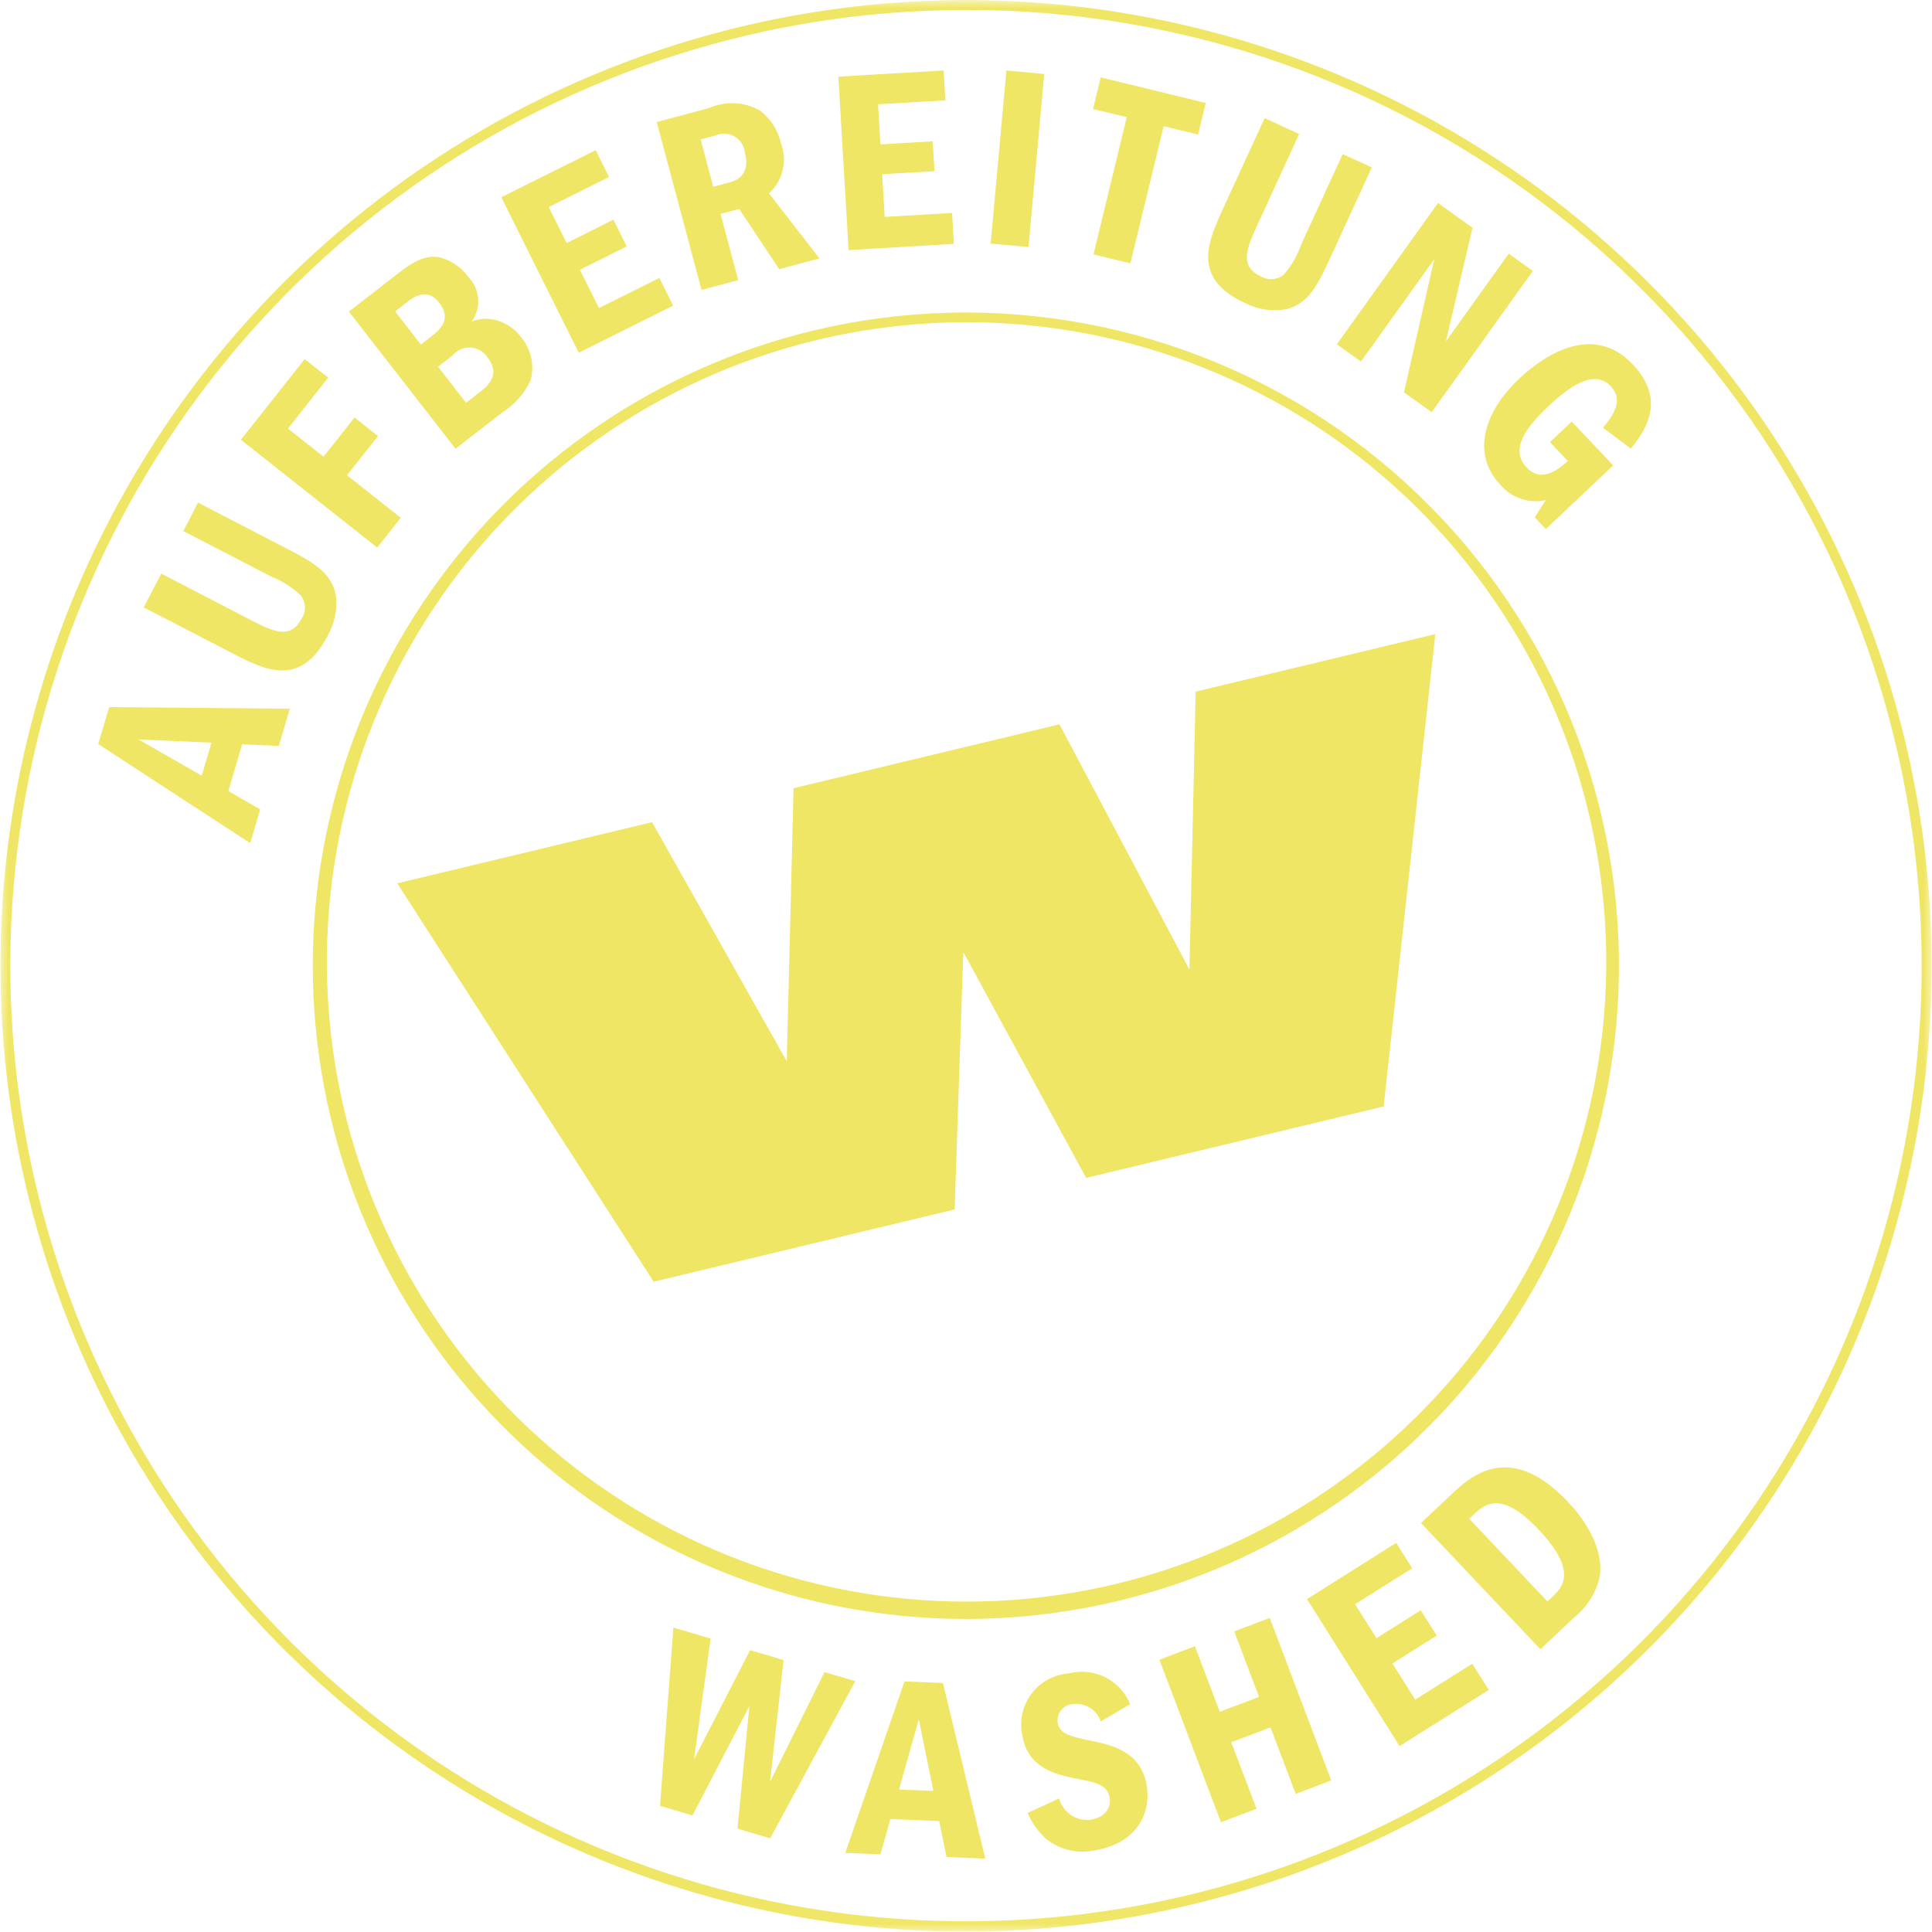 <svg width="120" height="120" viewBox="0 0 120 120" fill="none" xmlns="http://www.w3.org/2000/svg">
<g clip-path="url(#clip0_2_340)">
<mask id="mask0_2_340" style="mask-type:luminance" maskUnits="userSpaceOnUse" x="0" y="0" width="120" height="120">
<path d="M120 0H0V119.979H120V0Z" fill="white"/>
</mask>
<g mask="url(#mask0_2_340)">
<path d="M40.6 79.61L24.674 54.865L40.501 51.065L48.866 65.912L49.289 48.956L65.807 44.99L73.877 60.217L74.266 42.959L89.15 39.385L85.942 68.725L67.462 73.161L59.834 59.135L59.294 75.123L40.6 79.61ZM60 100.557C50.065 100.557 40.476 96.912 33.049 90.312C25.623 83.713 20.875 74.619 19.707 64.753C18.539 54.887 21.032 44.935 26.712 36.784C32.392 28.633 40.865 22.849 50.525 20.529C56.097 19.193 61.888 19.053 67.518 20.116C73.147 21.18 78.488 23.424 83.188 26.701C87.888 29.978 91.841 34.213 94.786 39.127C97.731 44.041 99.602 49.524 100.276 55.214C100.949 60.903 100.41 66.671 98.694 72.137C96.978 77.604 94.123 82.644 90.319 86.928C86.514 91.212 81.845 94.641 76.619 96.99C71.393 99.339 65.73 100.555 60 100.557ZM60.072 20.015C56.906 20.017 53.751 20.393 50.672 21.134C40.83 23.52 32.271 29.575 26.744 38.061C21.216 46.547 19.137 56.823 20.932 66.789C22.727 76.756 28.261 85.662 36.401 91.686C44.542 97.709 54.676 100.398 64.732 99.2C74.788 98.003 84.008 93.011 90.507 85.245C97.006 77.478 100.294 67.523 99.699 57.413C99.104 47.303 94.671 37.802 87.306 30.851C79.941 23.901 70.199 20.024 60.072 20.015ZM59.884 119.979C49.232 119.955 38.778 117.095 29.596 111.693C20.415 106.291 12.838 98.543 7.642 89.243C2.447 79.943 -0.178 69.427 0.037 58.777C0.251 48.127 3.297 37.725 8.862 28.642C15.06 18.528 24.119 10.479 34.891 5.513C45.664 0.547 57.667 -1.113 69.383 0.743C81.1 2.598 92.002 7.887 100.713 15.938C109.424 23.991 115.552 34.445 118.321 45.979C120.16 53.638 120.472 61.584 119.24 69.363C118.008 77.143 115.255 84.604 111.14 91.319C107.024 98.035 101.626 103.874 95.254 108.504C88.881 113.133 81.659 116.462 74 118.3C69.378 119.414 64.641 119.979 59.886 119.982M60 0.619C47.664 0.619 35.635 4.462 25.584 11.614C15.533 18.767 7.96 28.873 3.918 40.528C-0.124 52.182 -0.435 64.807 3.03 76.647C6.494 88.486 13.561 98.952 23.248 106.59C32.936 114.228 44.762 118.657 57.083 119.263C69.404 119.869 81.608 116.622 91.998 109.971C102.388 103.321 110.448 93.599 115.057 82.157C119.667 70.715 120.597 58.12 117.718 46.125C114.622 33.151 107.24 21.601 96.766 13.343C86.292 5.085 73.338 0.602 60 0.619ZM6.78 43.919L18.001 44.019L17.32 46.332L15.04 46.232L14.184 49.132L16.161 50.271L15.543 52.371L6.1 46.216L6.78 43.919ZM13.132 46.126L8.603 45.926L12.529 48.178L13.132 46.126ZM10.015 35.626L15.487 38.463C16.887 39.186 18.03 39.782 18.737 38.416C18.877 38.201 18.947 37.948 18.937 37.691C18.928 37.435 18.838 37.188 18.682 36.984C18.155 36.482 17.536 36.087 16.858 35.82L11.384 32.983L12.3 31.216L17.687 34.009C19.387 34.886 20.706 35.572 20.879 37.14C20.942 37.958 20.759 38.776 20.352 39.489C18.662 42.75 16.44 41.617 14.401 40.56L8.926 37.725L10.015 35.626ZM18.926 22.303L20.387 23.457L17.887 26.618L20.094 28.364L22.02 25.93L23.479 27.084L21.554 29.52L24.894 32.16L23.428 34.012L14.961 27.312L18.926 22.303ZM21.67 19.353L24.57 17.101C25.414 16.446 26.37 15.701 27.461 16.025C28.115 16.234 28.685 16.646 29.089 17.2C29.445 17.563 29.661 18.04 29.699 18.547C29.738 19.054 29.596 19.559 29.298 19.971C29.697 19.807 30.133 19.758 30.558 19.83C31.277 19.951 31.922 20.345 32.358 20.93C32.668 21.297 32.884 21.733 32.989 22.202C33.093 22.671 33.083 23.158 32.958 23.622C32.575 24.445 31.963 25.14 31.194 25.622L28.294 27.874L21.67 19.353ZM26.141 21.4L26.741 20.933C27.252 20.533 28.11 19.872 27.286 18.81C26.513 17.81 25.654 18.478 25.286 18.765L24.547 19.341L26.141 21.4ZM28.948 25.017L29.87 24.302C30.67 23.677 30.927 23.028 30.27 22.185C30.154 22.01 30 21.865 29.817 21.761C29.636 21.657 29.432 21.598 29.222 21.587C29.013 21.576 28.804 21.615 28.613 21.7C28.421 21.784 28.252 21.913 28.119 22.075L27.21 22.775L28.948 25.017ZM37 9.326L37.831 10.993L34.083 12.863L35.2 15.092L38.1 13.641L38.929 15.306L36.02 16.757L37.206 19.132L40.954 17.263L41.812 18.985L35.949 21.909L31.134 12.249L37 9.326ZM44.053 6.707C44.545 6.49 45.081 6.389 45.618 6.412C46.155 6.434 46.681 6.579 47.153 6.836C47.844 7.334 48.326 8.069 48.508 8.9C48.709 9.433 48.746 10.014 48.614 10.569C48.481 11.123 48.186 11.624 47.765 12.009L50.9 16.051L48.4 16.719L45.911 12.977L44.754 13.286L45.854 17.399L43.571 18.008L40.788 7.58L44.053 6.707ZM43.52 8.66L44.3 11.6L45.319 11.329C46.303 11.067 46.493 10.329 46.262 9.469C46.241 9.265 46.172 9.069 46.06 8.896C45.949 8.724 45.798 8.581 45.62 8.478C45.443 8.375 45.243 8.316 45.038 8.305C44.833 8.294 44.629 8.332 44.441 8.415L43.52 8.66ZM58.611 4.376L58.722 6.233L54.538 6.479L54.684 8.968L57.932 8.777L58.041 10.632L54.793 10.822L54.95 13.472L59.134 13.227L59.247 15.149L52.707 15.535L52.071 4.761L58.611 4.376ZM64.86 4.593L63.883 15.343L61.531 15.129L62.508 4.379L64.86 4.593ZM74.894 6.393L74.418 8.357L72.278 7.837L70.211 16.36L67.917 15.8L69.983 7.275L67.891 6.77L68.367 4.806L74.894 6.393ZM80.694 8.323L78.122 13.923C77.467 15.353 76.927 16.523 78.322 17.169C78.544 17.299 78.801 17.356 79.057 17.334C79.313 17.311 79.556 17.209 79.751 17.042C80.227 16.493 80.592 15.856 80.825 15.168L83.397 9.568L85.206 10.397L82.679 15.9C81.879 17.638 81.261 18.99 79.704 19.238C78.889 19.341 78.063 19.197 77.331 18.824C73.994 17.293 75.02 15.024 75.977 12.932L78.549 7.332L80.694 8.323ZM91.46 14.147L89.81 21.2L93.71 15.753L95.21 16.827L88.928 25.6L87.2 24.37L89.083 16.1L84.533 22.455L83.033 21.383L89.317 12.607L91.46 14.147ZM100.2 28.906L96.014 32.863L95.325 32.134L96.009 31.067C95.498 31.178 94.967 31.149 94.471 30.982C93.976 30.815 93.535 30.517 93.195 30.119C91.35 28.167 92.195 25.568 94.352 23.524C95.517 22.424 98.77 19.836 101.415 22.634C103.473 24.807 102.277 26.652 101.294 27.87L99.566 26.57C100.077 25.929 100.918 24.912 100.05 23.996C99.128 23.021 97.781 23.714 96.17 25.238C94.759 26.57 93.761 27.917 94.829 29.045C95.773 30.045 96.852 29.089 97.38 28.637L96.269 27.46L97.622 26.181L100.2 28.906ZM44.138 101.771L43.113 109.261L46.59 102.493L48.67 103.106L47.829 110.666L51.215 103.855L53.126 104.416L47.839 114.181L45.806 113.581L46.545 105.972L43.013 112.759L40.993 112.166L41.825 101.091L44.138 101.771ZM58.57 104.534L61.2 115.445L58.791 115.345L58.332 113.108L55.308 112.984L54.685 115.177L52.502 115.087L56.178 104.434L58.57 104.534ZM57.97 111.234L57.07 106.792L55.84 111.147L57.97 111.234ZM68.37 106.922C68.249 106.574 68.013 106.277 67.701 106.081C67.39 105.884 67.02 105.799 66.654 105.84C66.514 105.848 66.376 105.884 66.251 105.948C66.125 106.011 66.014 106.099 65.924 106.207C65.834 106.315 65.767 106.441 65.727 106.576C65.688 106.711 65.677 106.852 65.694 106.992C65.813 107.726 66.557 107.87 67.76 108.118C69.031 108.387 70.879 108.762 71.226 110.918C71.518 112.741 70.497 114.528 67.988 114.931C67.476 115.041 66.946 115.038 66.435 114.922C65.924 114.806 65.445 114.58 65.03 114.26C64.505 113.81 64.094 113.242 63.83 112.603L65.782 111.703C65.896 112.123 66.157 112.488 66.518 112.731C66.879 112.974 67.316 113.079 67.748 113.026C68.548 112.897 69.037 112.36 68.923 111.657C68.801 110.906 68.081 110.709 67.235 110.551C65.699 110.259 63.835 109.919 63.49 107.746C63.401 107.304 63.406 106.848 63.506 106.408C63.606 105.968 63.799 105.554 64.071 105.194C64.343 104.834 64.689 104.536 65.085 104.32C65.481 104.104 65.918 103.974 66.368 103.94C67.13 103.739 67.939 103.822 68.644 104.174C69.349 104.525 69.902 105.121 70.2 105.85L68.37 106.922ZM82.688 110.587L80.478 111.424L78.915 107.294L76.477 108.215L78.043 112.347L75.835 113.184L72.012 103.084L74.221 102.248L75.762 106.32L78.2 105.4L76.659 101.329L78.866 100.492L82.688 110.587ZM86.721 95.83L87.715 97.407L84.168 99.64L85.495 101.747L88.247 100.014L89.239 101.589L86.487 103.321L87.902 105.567L91.446 103.335L92.472 104.964L86.93 108.456L81.178 99.321L86.721 95.83ZM88.262 94.6L90.107 92.855C91.307 91.721 93.751 89.433 97.397 93.29C98.788 94.759 99.597 96.49 99.364 97.934C99.129 98.949 98.554 99.853 97.735 100.497L95.678 102.442L88.262 94.6ZM96.116 99.469L96.41 99.192C97.093 98.546 97.978 97.551 95.552 94.992C93.274 92.58 92.246 93.4 91.552 94.056L91.258 94.333L96.116 99.469Z" fill="#F0E666"/>
</g>
</g>
<defs>
<clipPath id="clip0_2_340">
<rect width="120" height="119.979" fill="white"/>
</clipPath>
</defs>
</svg>
